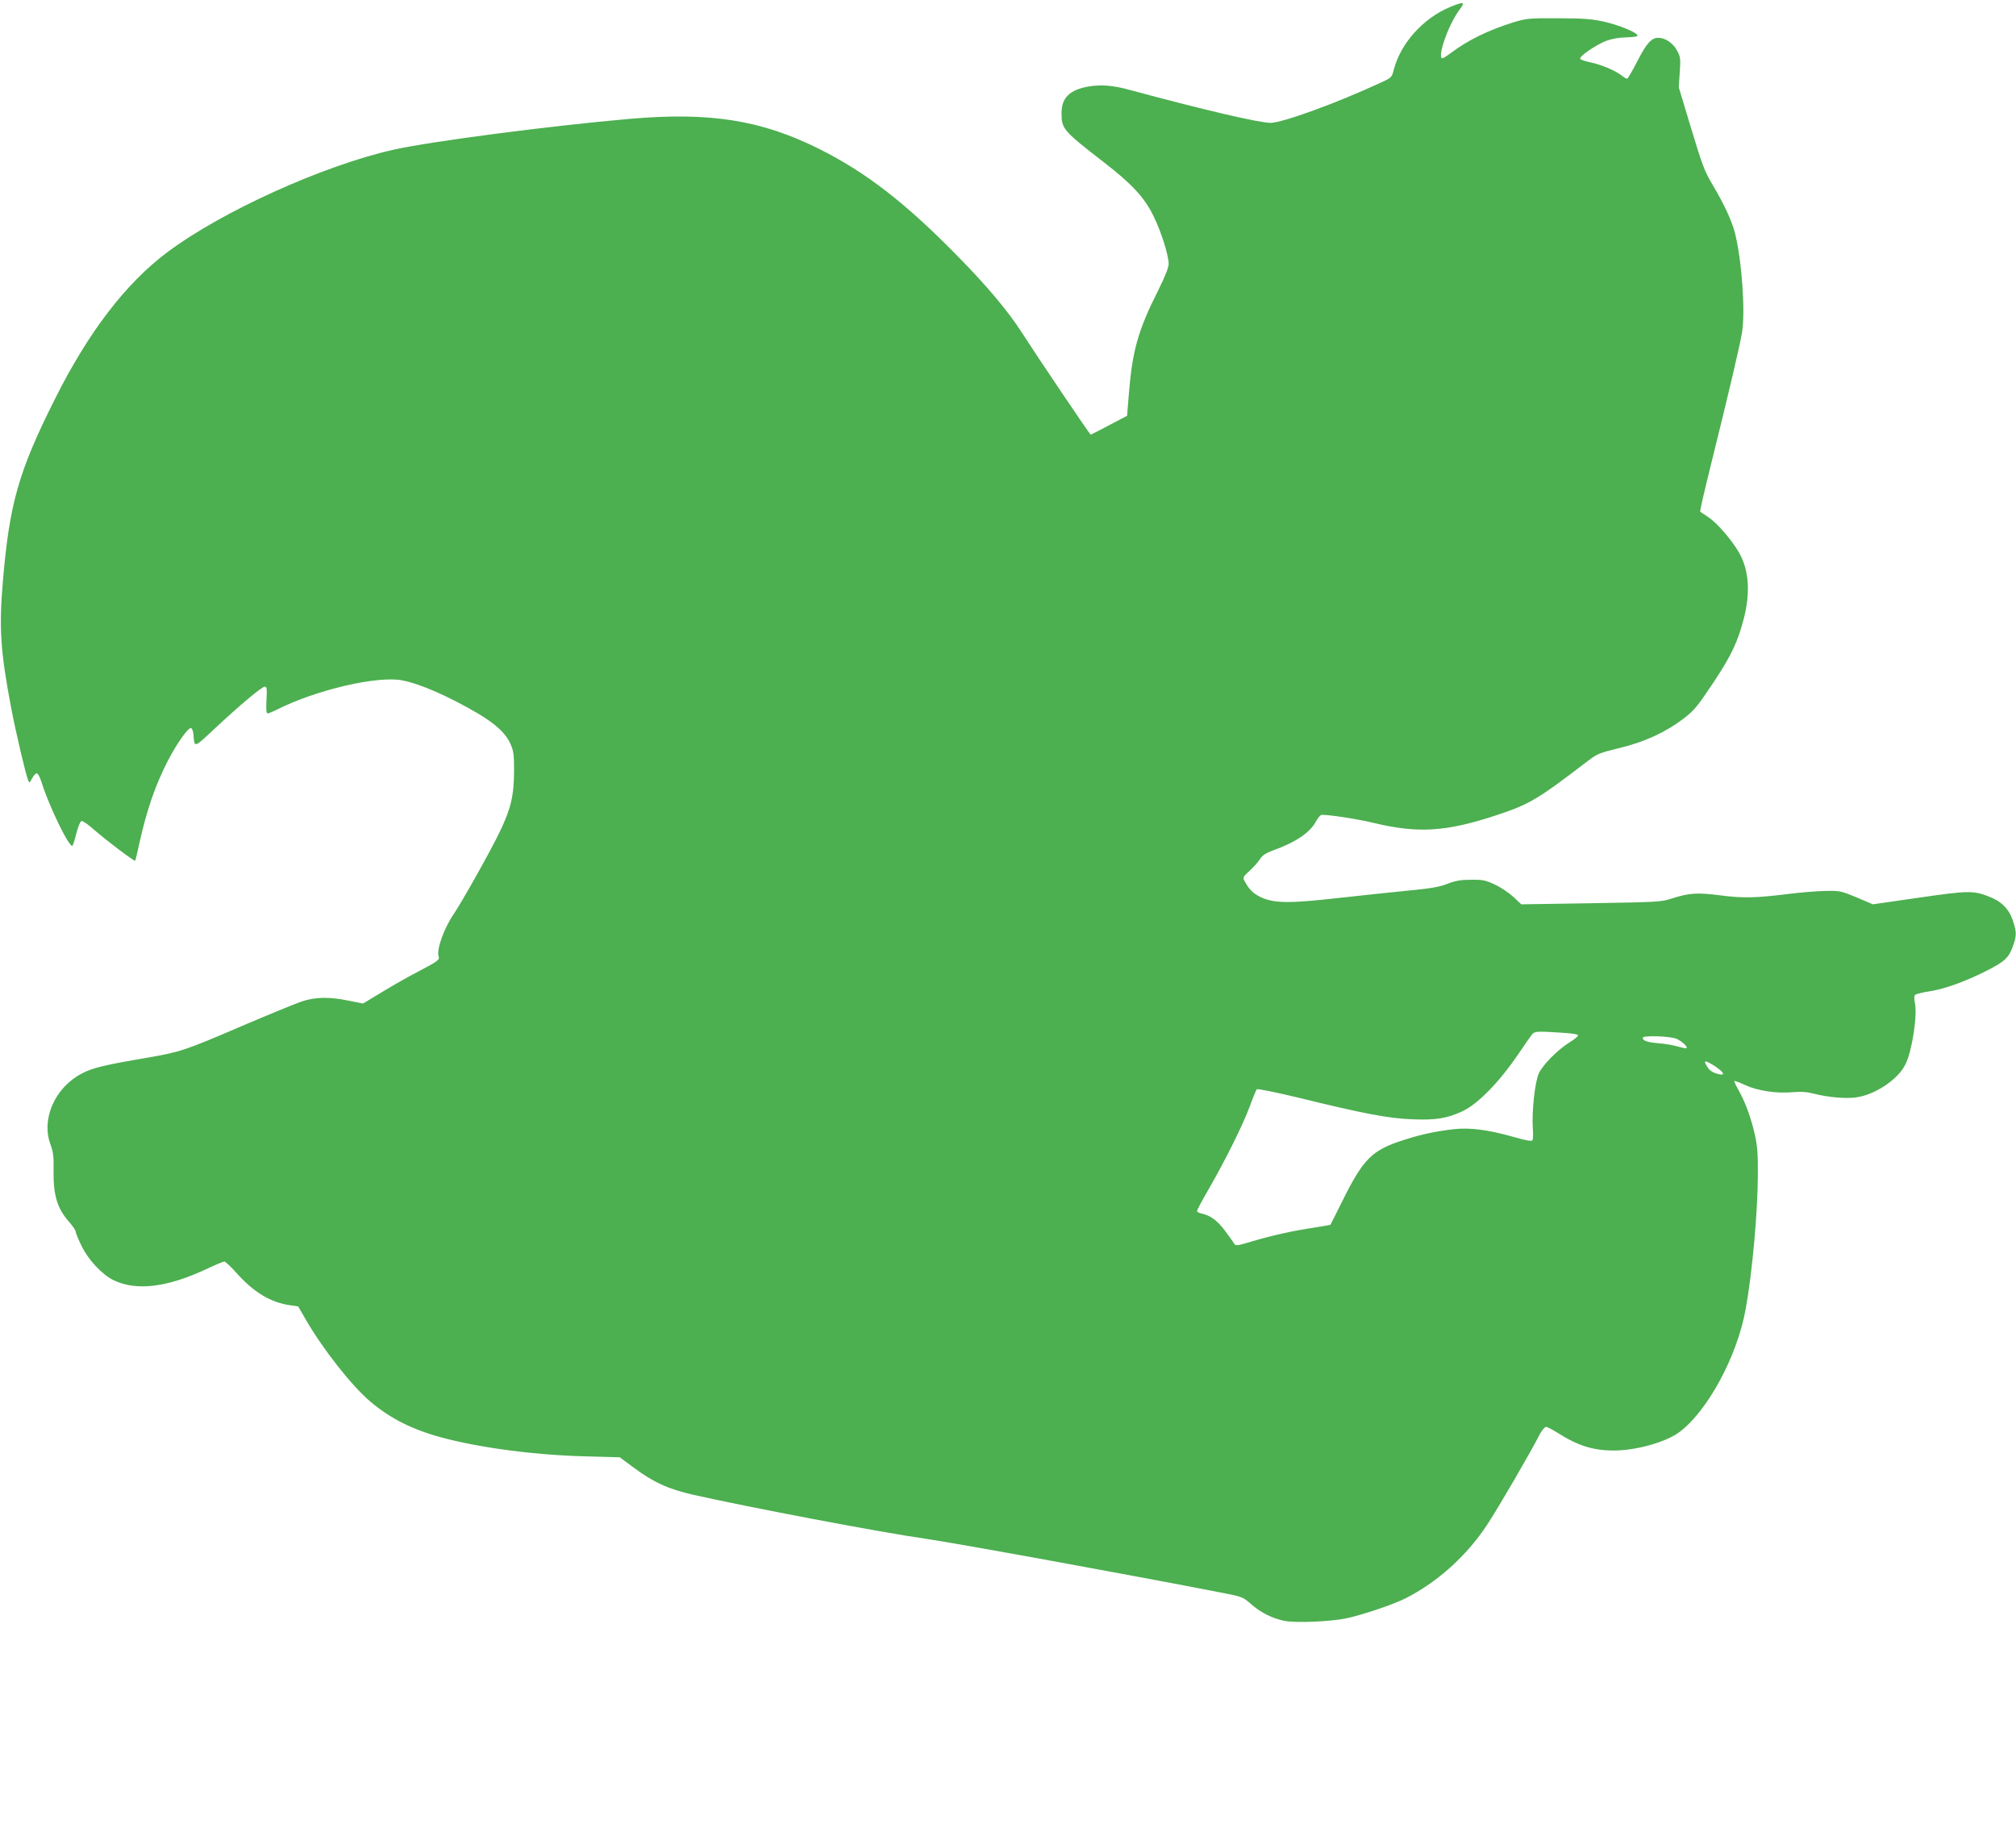 <?xml version="1.0" standalone="no"?>
<!DOCTYPE svg PUBLIC "-//W3C//DTD SVG 20010904//EN"
 "http://www.w3.org/TR/2001/REC-SVG-20010904/DTD/svg10.dtd">
<svg version="1.0" xmlns="http://www.w3.org/2000/svg"
 width="1280pt" height="1158pt" viewBox="0 0 1280 1158"
 preserveAspectRatio="xMidYMid meet">
<g transform="translate(0,1158) scale(0.1,-0.1)"
fill="#4caf50" stroke="none">
<path d="M9208 11536 c-172 -71 -316 -232 -359 -400 -12 -47 -14 -50 -83 -81
-280 -130 -624 -255 -699 -255 -73 0 -431 84 -894 209 -105 29 -180 35 -260
22 -121 -21 -173 -71 -173 -169 0 -101 9 -111 272 -315 176 -136 255 -222 312
-339 49 -100 96 -249 96 -304 0 -22 -23 -81 -66 -167 -127 -252 -164 -381
-186 -651 l-12 -146 -114 -60 c-62 -33 -115 -60 -117 -60 -5 0 -340 497 -437
648 -86 135 -222 297 -413 491 -328 334 -576 526 -871 674 -370 185 -696 237
-1209 192 -505 -44 -1261 -143 -1494 -195 -447 -100 -1092 -392 -1438 -651
-266 -199 -503 -510 -715 -934 -231 -461 -288 -662 -330 -1160 -25 -293 -15
-442 53 -800 30 -158 92 -421 108 -460 7 -18 9 -17 25 13 9 17 22 32 29 32 8
0 21 -26 31 -57 48 -155 181 -427 197 -402 4 7 16 44 25 82 10 38 24 72 31 74
7 3 43 -22 80 -55 76 -67 256 -203 261 -197 2 2 14 50 26 107 47 214 103 375
183 530 55 106 129 211 146 205 7 -2 13 -19 15 -38 7 -89 2 -90 130 30 165
154 304 271 323 271 13 0 15 -12 11 -85 -3 -60 -1 -85 7 -85 6 0 35 12 63 26
243 123 636 215 792 184 115 -22 298 -103 482 -211 112 -67 176 -126 205 -192
20 -45 23 -68 23 -172 -1 -159 -20 -240 -93 -391 -58 -120 -238 -441 -291
-519 -62 -91 -110 -226 -95 -268 8 -21 -6 -31 -126 -94 -64 -33 -170 -93 -235
-133 l-119 -72 -90 18 c-124 26 -213 24 -300 -5 -38 -13 -209 -83 -380 -156
-359 -154 -388 -164 -595 -200 -286 -49 -352 -65 -422 -102 -169 -89 -257
-287 -198 -448 18 -49 22 -79 20 -165 -2 -160 23 -243 100 -330 22 -25 40 -51
40 -59 0 -8 16 -48 37 -90 42 -89 132 -185 205 -220 146 -70 343 -45 597 75
51 24 99 44 105 44 7 0 41 -32 76 -71 110 -124 218 -189 343 -207 l50 -7 51
-88 c110 -189 290 -417 409 -518 129 -108 268 -178 461 -229 243 -64 584 -109
901 -117 l220 -6 85 -63 c127 -95 223 -139 381 -175 361 -81 1187 -238 1474
-279 199 -29 1276 -225 1893 -345 118 -23 125 -26 175 -70 60 -53 133 -90 209
-106 68 -15 298 -6 398 16 103 22 295 87 371 125 205 103 392 272 522 470 73
111 278 464 331 569 15 28 33 51 42 51 8 0 39 -16 69 -35 132 -84 228 -115
362 -115 139 0 327 52 413 115 180 132 371 484 424 785 42 232 76 612 77 852
1 129 -3 182 -19 253 -24 107 -61 208 -103 282 -17 30 -29 56 -27 59 3 2 34
-9 69 -26 79 -36 196 -54 299 -45 55 5 92 2 136 -9 87 -23 200 -33 268 -24
121 16 269 115 315 212 42 86 76 313 59 388 -5 26 -5 45 1 51 5 5 47 16 94 23
95 15 220 60 354 127 119 60 146 84 172 155 26 73 26 93 0 170 -25 73 -74 121
-155 151 -96 37 -131 36 -442 -9 l-291 -42 -103 44 c-99 41 -106 43 -198 41
-52 -1 -153 -9 -225 -18 -216 -27 -298 -29 -443 -10 -147 19 -198 15 -307 -20
-67 -22 -89 -23 -513 -30 l-443 -7 -50 47 c-27 25 -80 61 -117 78 -59 28 -77
32 -152 31 -67 0 -99 -6 -151 -26 -51 -20 -104 -29 -240 -42 -96 -9 -295 -31
-444 -47 -317 -36 -412 -35 -497 3 -51 24 -78 50 -107 106 -11 20 -8 26 34 64
25 23 54 56 65 73 15 24 36 38 82 55 145 52 235 113 273 184 11 20 25 38 33
41 19 7 222 -23 334 -50 281 -68 460 -57 783 50 209 70 256 98 580 346 55 42
72 49 195 79 160 38 295 100 410 188 67 51 87 76 188 227 115 174 152 252 192
400 46 175 35 320 -33 434 -49 81 -137 182 -190 217 -26 17 -50 33 -52 36 -3
2 27 132 66 289 119 479 188 775 200 851 21 136 -2 458 -46 631 -19 75 -70
184 -141 303 -51 85 -66 125 -136 357 l-79 262 6 95 c6 87 5 99 -17 139 -25
47 -75 81 -119 81 -44 0 -75 -35 -134 -150 -31 -61 -60 -110 -64 -110 -5 0
-20 9 -34 20 -41 32 -130 70 -199 84 -34 7 -63 17 -65 23 -6 16 101 89 166
114 36 13 82 21 129 22 44 1 71 5 69 12 -7 21 -121 67 -215 88 -80 17 -132 21
-292 21 -186 1 -199 -1 -285 -27 -156 -49 -287 -113 -394 -194 -24 -18 -48
-33 -52 -33 -38 0 37 214 107 307 39 52 30 55 -58 19z m705 -6513 c67 -4 107
-10 107 -17 0 -6 -26 -27 -57 -46 -73 -46 -166 -139 -192 -194 -25 -51 -46
-242 -39 -348 3 -36 2 -71 -2 -78 -5 -8 -39 -2 -116 20 -166 47 -281 62 -386
50 -112 -13 -201 -32 -308 -66 -212 -67 -263 -118 -405 -406 -36 -73 -67 -133
-68 -135 -2 -1 -49 -9 -105 -18 -133 -20 -261 -48 -392 -87 -98 -29 -105 -30
-115 -13 -5 10 -33 47 -60 84 -49 64 -91 94 -147 106 -16 3 -28 10 -28 16 0 5
35 72 79 147 107 187 211 397 256 517 20 55 40 104 45 109 4 4 120 -19 257
-52 424 -104 581 -134 733 -139 147 -6 218 6 315 51 99 46 235 186 357 366 39
58 78 113 86 123 17 19 32 20 185 10z m732 -39 c35 -16 72 -51 63 -59 -2 -3
-27 2 -54 10 -27 8 -83 18 -124 21 -72 6 -100 16 -100 35 0 16 179 10 215 -7z
m247 -176 c61 -42 64 -62 8 -45 -28 8 -48 22 -61 45 -15 23 -17 32 -8 32 8 0
35 -15 61 -32z"/>
</g>
</svg>
